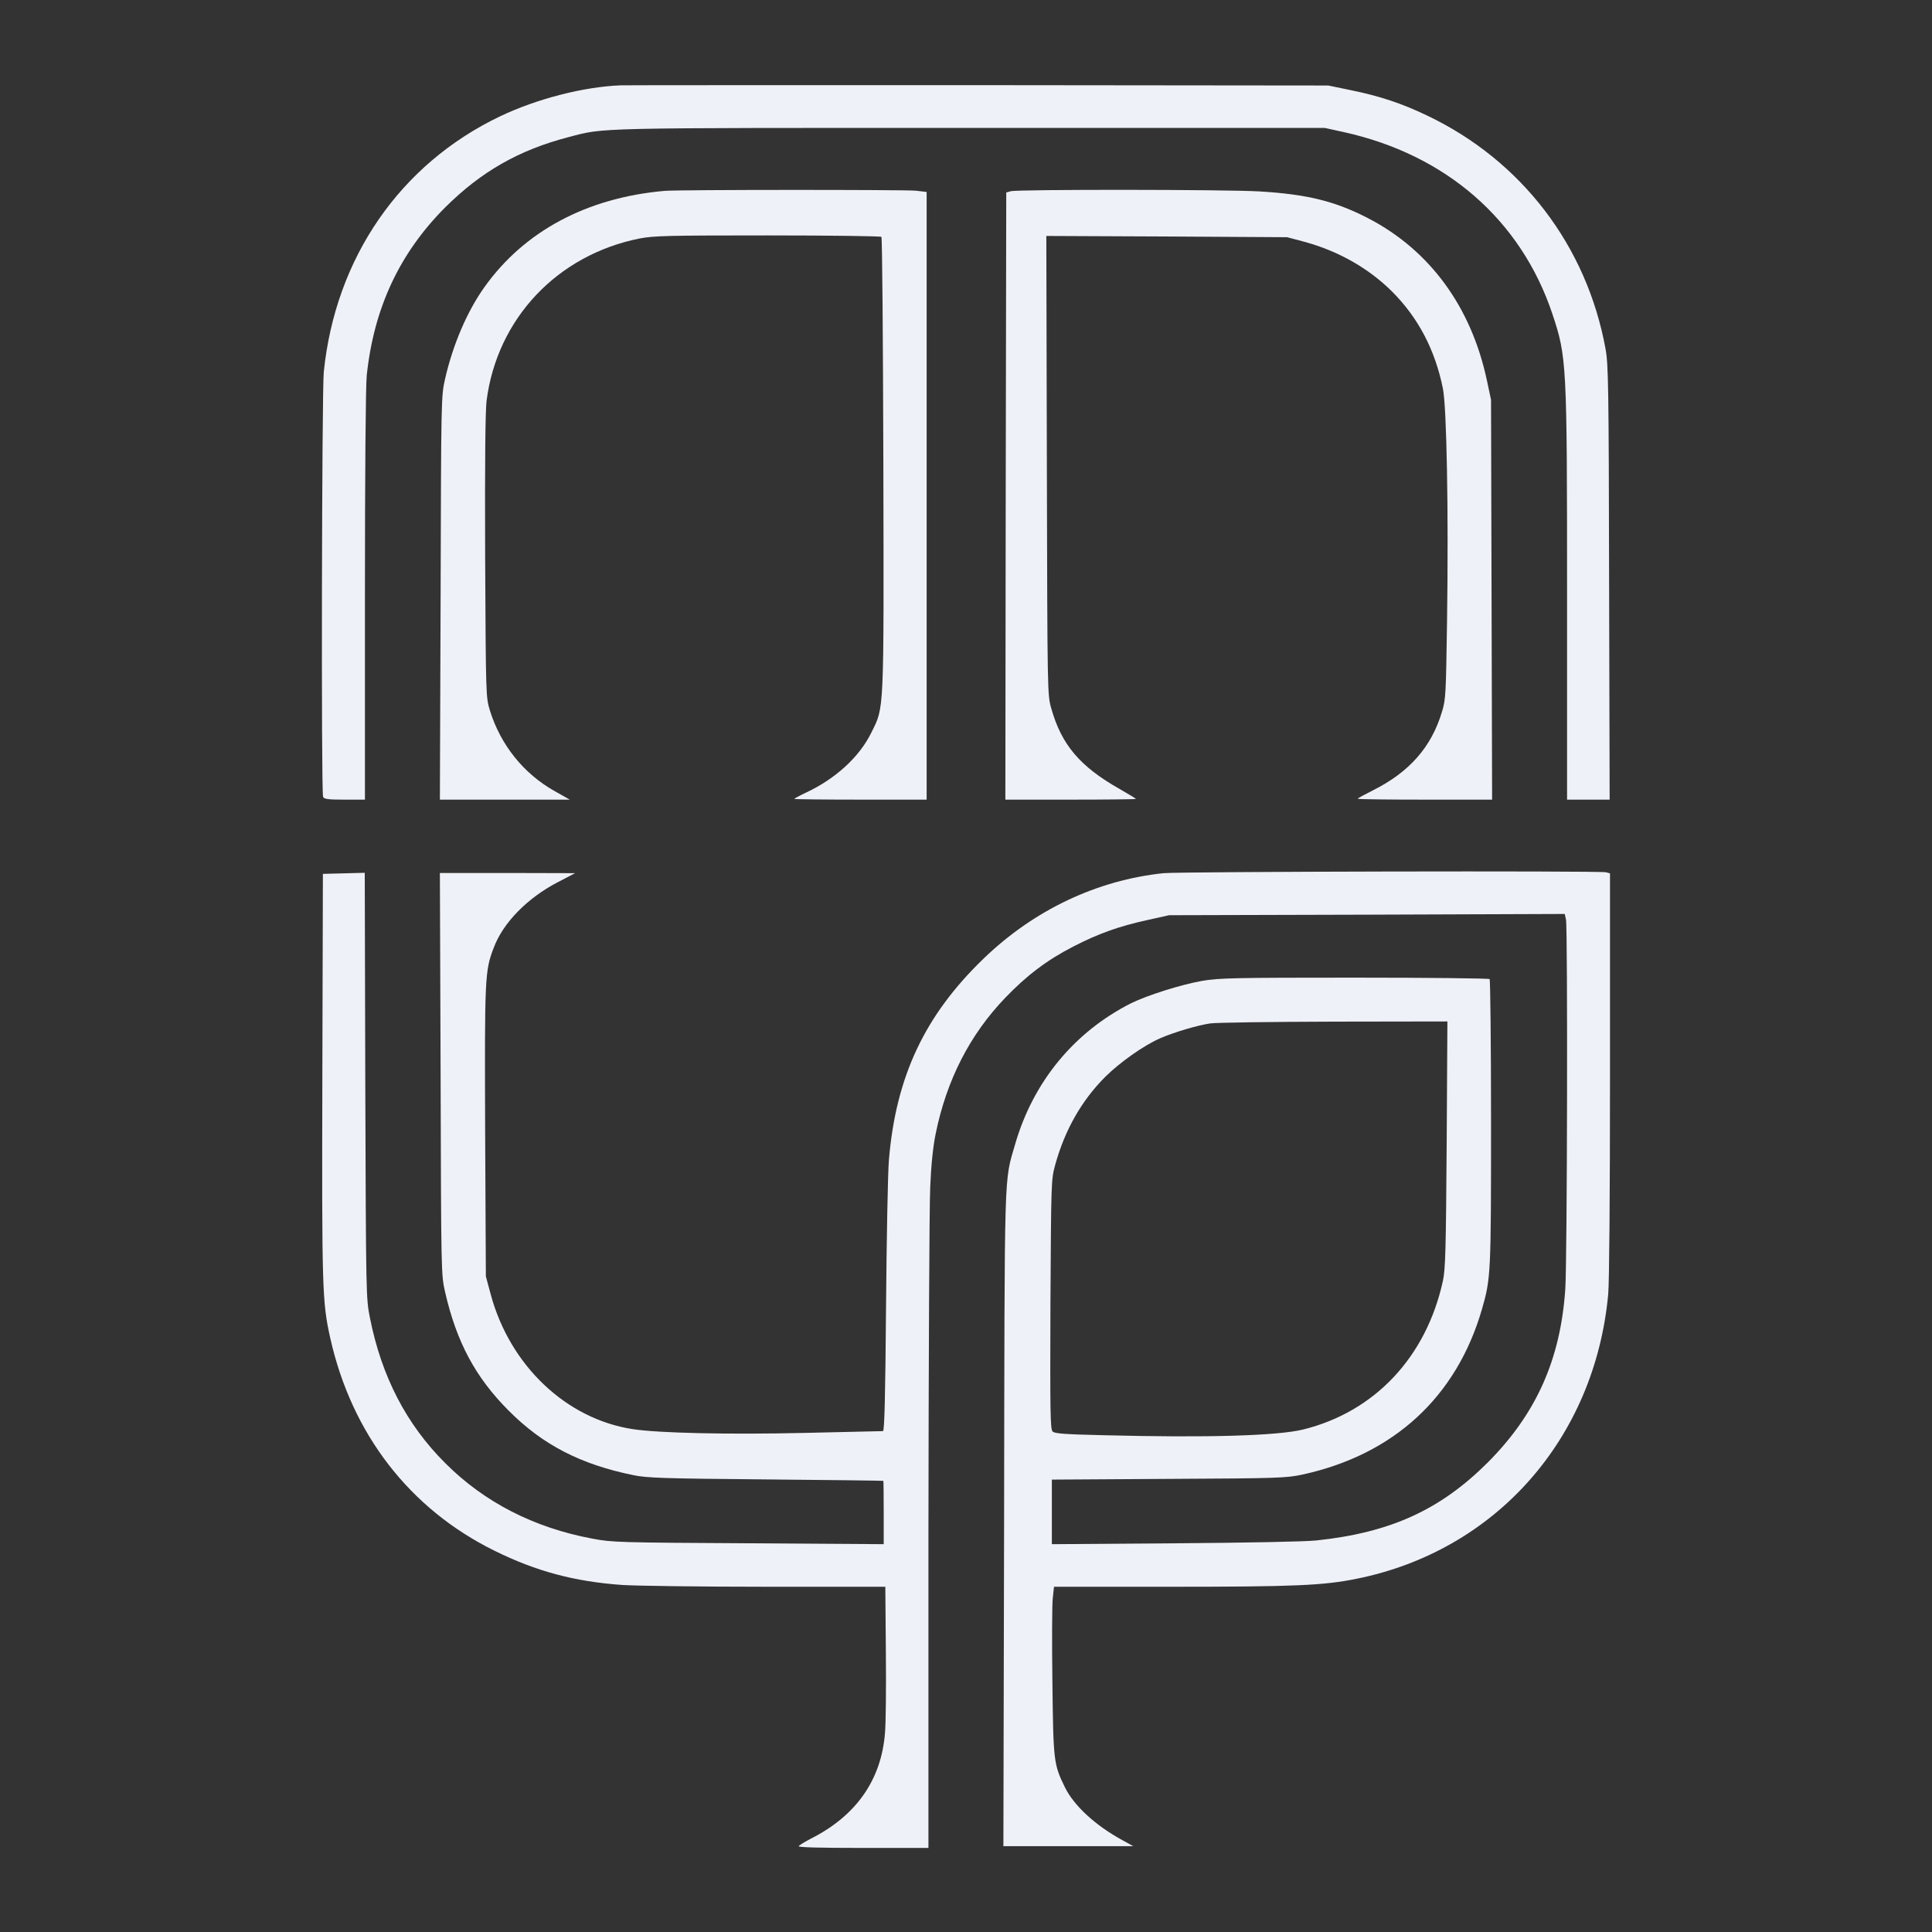 <?xml version="1.0" encoding="UTF-8" standalone="no"?> <svg xmlns="http://www.w3.org/2000/svg" version="1.0" width="1080pt" height="1080pt" viewBox="0 0 1080 1080" preserveAspectRatio="xMidYMid meet"><rect x="0" y="0" width="1080" height="1080" fill="#333333" stroke="none"/><g transform="translate(0,1080) scale(0.1,-0.1)" fill="#EEF1F7" stroke="none"><path d="M3470 10323 c-207 -8 -468 -75 -674 -173 -559 -267 -921 -791 -986 -1429 -11 -110 -15 -2347 -4 -2375 5 -13 25 -16 120 -16 l114 0 0 1138 c0 673 4 1176 10 1232 39 376 183 685 439 941 201 200 413 321 691 393 202 53 123 51 2245 51 l1980 0 105 -23 c573 -126 992 -491 1168 -1017 80 -241 82 -270 82 -1572 l0 -1143 119 0 119 0 -3 1213 c-2 1098 -4 1221 -20 1307 -105 576 -470 1053 -997 1304 -142 68 -265 109 -427 142 l-126 26 -1945 2 c-1070 0 -1974 0 -2010 -1z"></path><path d="M3715 9733 c-434 -38 -784 -225 -1007 -538 -97 -136 -176 -321 -220 -513 -22 -97 -22 -103 -25 -1224 l-4 -1128 363 0 363 0 -85 48 c-173 97 -302 258 -362 452 -22 75 -22 76 -26 860 -2 530 1 813 8 870 59 459 395 815 856 907 80 15 156 17 716 17 345 0 631 -4 635 -8 5 -4 9 -575 11 -1269 3 -1413 5 -1356 -67 -1502 -67 -137 -201 -259 -366 -336 -36 -17 -65 -33 -65 -35 0 -2 167 -4 370 -4 l370 0 0 1699 0 1698 -61 7 c-62 6 -1329 6 -1404 -1z"></path><path d="M5650 9731 l-25 -7 -3 -1697 -2 -1697 365 0 c201 0 365 2 365 4 0 2 -42 27 -92 56 -221 125 -324 247 -381 449 -22 76 -22 77 -25 1359 l-3 1283 673 -3 673 -4 98 -26 c190 -52 358 -148 488 -277 147 -147 241 -326 285 -543 21 -106 32 -681 23 -1303 -6 -403 -7 -435 -28 -503 -59 -198 -182 -338 -388 -441 -46 -23 -83 -43 -83 -46 0 -3 169 -5 375 -5 l376 0 -3 1118 -3 1117 -23 108 c-87 410 -318 727 -662 906 -185 96 -342 135 -610 151 -184 11 -1351 12 -1390 1z"></path><path d="M6505 5919 c-373 -39 -725 -206 -1006 -477 -330 -318 -491 -660 -530 -1127 -6 -71 -13 -442 -16 -822 -4 -504 -9 -693 -17 -693 -6 0 -202 -5 -436 -10 -433 -10 -817 -1 -963 21 -372 57 -687 356 -794 754 l-27 100 -4 808 c-3 866 -2 899 48 1029 52 140 189 279 359 367 l96 50 -378 1 -378 0 4 -1122 c3 -1118 3 -1123 25 -1220 64 -280 170 -478 356 -664 189 -190 401 -300 696 -360 74 -16 172 -19 740 -24 360 -3 656 -7 658 -8 1 -1 2 -81 2 -178 l0 -176 -757 5 c-723 4 -763 5 -872 26 -326 61 -603 203 -821 421 -218 217 -357 485 -422 813 -22 111 -22 119 -26 1300 l-3 1188 -117 -3 -117 -3 -3 -1125 c-3 -1196 -1 -1267 44 -1469 120 -537 444 -956 919 -1190 231 -114 445 -172 713 -191 75 -5 437 -10 804 -10 l667 0 3 -362 c2 -200 0 -405 -5 -457 -21 -262 -162 -462 -414 -589 -34 -18 -64 -36 -68 -42 -4 -7 113 -10 359 -10 l366 0 0 1753 c1 963 5 1838 10 1942 5 123 16 227 30 295 61 302 191 556 390 763 118 123 232 210 380 286 140 72 254 113 414 148 l121 27 1106 3 1106 4 7 -32 c10 -51 7 -1911 -4 -2066 -27 -394 -163 -697 -434 -969 -265 -264 -542 -391 -956 -435 -62 -7 -389 -13 -792 -16 l-688 -5 0 180 0 181 653 4 c613 3 658 5 747 24 511 111 862 434 1004 924 50 173 51 198 51 1046 0 435 -4 795 -8 800 -5 4 -345 8 -755 8 -678 0 -757 -2 -852 -18 -119 -21 -308 -81 -399 -126 -317 -161 -545 -438 -646 -786 -63 -219 -59 -92 -62 -2097 l-4 -1828 363 0 363 0 -60 33 c-151 82 -273 194 -323 298 -62 127 -64 145 -69 588 -3 222 -2 432 2 467 l7 64 646 0 c699 0 861 7 1047 45 777 157 1330 783 1405 1590 6 67 10 551 10 1231 l0 1122 -22 6 c-35 9 -2382 4 -2473 -5z m1582 -1516 c-4 -588 -7 -699 -21 -763 -93 -426 -381 -732 -781 -831 -143 -35 -532 -47 -1114 -32 -219 5 -276 9 -287 21 -13 12 -14 112 -12 711 4 695 4 696 27 781 54 194 147 358 280 491 82 81 212 173 304 214 77 34 212 74 282 84 33 5 345 9 693 10 l633 1 -4 -687z"></path></g></svg> 